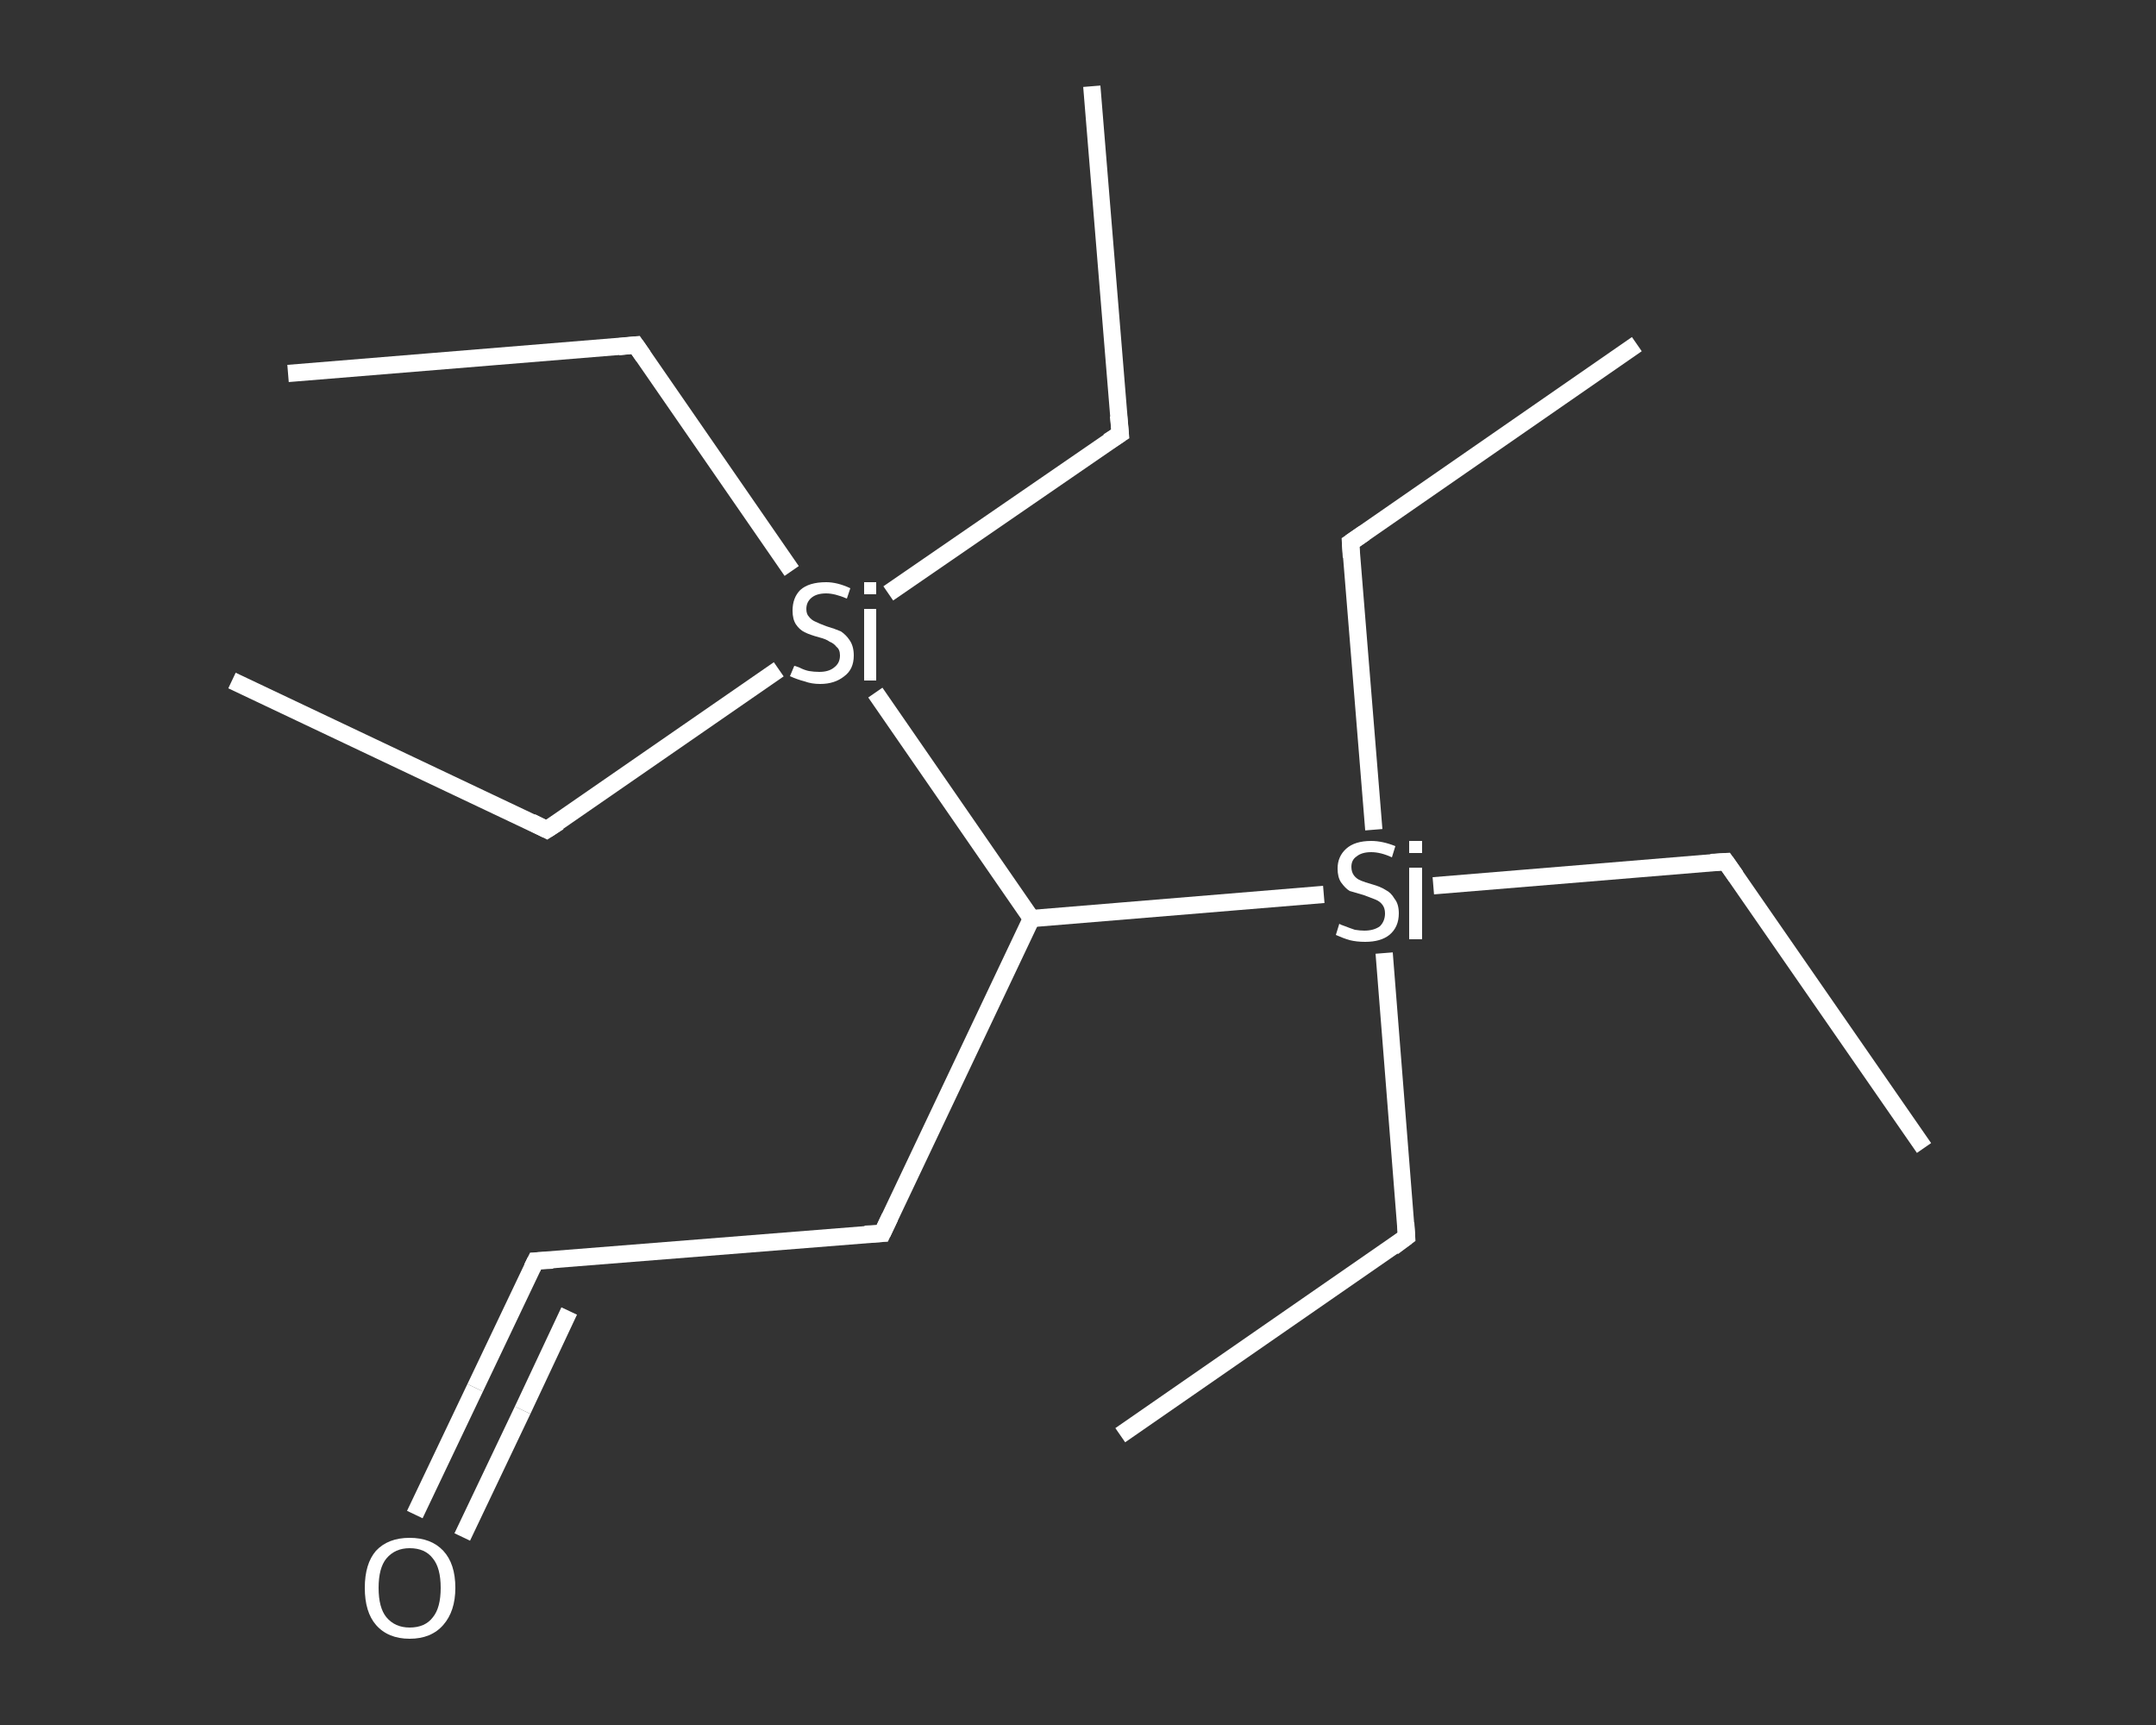 <?xml version='1.0' encoding='iso-8859-1'?>
<svg version='1.1' baseProfile='full'
              xmlns='http://www.w3.org/2000/svg'
                      xmlns:rdkit='http://www.rdkit.org/xml'
                      xmlns:xlink='http://www.w3.org/1999/xlink'
                  xml:space='preserve'
width='250px' height='200px' viewBox='0 0 250 200'>
<rect x="0" y="0" width="250" height="200" fill="#333333" stroke="none"/>
<!-- END OF HEADER -->
<rect style='opacity:1.0;fill:transparent;stroke:none' width='250.0' height='200.0' x='0.0' y='0.0'> </rect>
<path class='bond-0 atom-0 atom-1' d='M 189.8,39.9 L 156.6,62.9' style='fill:none;fill-rule:evenodd;stroke:#FFFFFF;stroke-width:2.0px;stroke-linecap:butt;stroke-linejoin:miter;stroke-opacity:1' />
<path class='bond-1 atom-1 atom-2' d='M 156.6,62.9 L 159.3,96.2' style='fill:none;fill-rule:evenodd;stroke:#FFFFFF;stroke-width:2.0px;stroke-linecap:butt;stroke-linejoin:miter;stroke-opacity:1' />
<path class='bond-2 atom-2 atom-3' d='M 160.5,110.5 L 163.1,143.4' style='fill:none;fill-rule:evenodd;stroke:#FFFFFF;stroke-width:2.0px;stroke-linecap:butt;stroke-linejoin:miter;stroke-opacity:1' />
<path class='bond-3 atom-3 atom-4' d='M 163.1,143.4 L 129.9,166.4' style='fill:none;fill-rule:evenodd;stroke:#FFFFFF;stroke-width:2.0px;stroke-linecap:butt;stroke-linejoin:miter;stroke-opacity:1' />
<path class='bond-4 atom-2 atom-5' d='M 166.2,102.7 L 200.1,99.9' style='fill:none;fill-rule:evenodd;stroke:#FFFFFF;stroke-width:2.0px;stroke-linecap:butt;stroke-linejoin:miter;stroke-opacity:1' />
<path class='bond-5 atom-5 atom-6' d='M 200.1,99.9 L 223.1,133.1' style='fill:none;fill-rule:evenodd;stroke:#FFFFFF;stroke-width:2.0px;stroke-linecap:butt;stroke-linejoin:miter;stroke-opacity:1' />
<path class='bond-6 atom-2 atom-7' d='M 153.5,103.7 L 119.6,106.5' style='fill:none;fill-rule:evenodd;stroke:#FFFFFF;stroke-width:2.0px;stroke-linecap:butt;stroke-linejoin:miter;stroke-opacity:1' />
<path class='bond-7 atom-7 atom-8' d='M 119.6,106.5 L 102.3,143.0' style='fill:none;fill-rule:evenodd;stroke:#FFFFFF;stroke-width:2.0px;stroke-linecap:butt;stroke-linejoin:miter;stroke-opacity:1' />
<path class='bond-8 atom-8 atom-9' d='M 102.3,143.0 L 62.1,146.2' style='fill:none;fill-rule:evenodd;stroke:#FFFFFF;stroke-width:2.0px;stroke-linecap:butt;stroke-linejoin:miter;stroke-opacity:1' />
<path class='bond-9 atom-9 atom-10' d='M 62.1,146.2 L 55.1,160.9' style='fill:none;fill-rule:evenodd;stroke:#FFFFFF;stroke-width:2.0px;stroke-linecap:butt;stroke-linejoin:miter;stroke-opacity:1' />
<path class='bond-9 atom-9 atom-10' d='M 55.1,160.9 L 48.1,175.6' style='fill:none;fill-rule:evenodd;stroke:#FFFFFF;stroke-width:2.0px;stroke-linecap:butt;stroke-linejoin:miter;stroke-opacity:1' />
<path class='bond-9 atom-9 atom-10' d='M 66.0,152.0 L 60.6,163.5' style='fill:none;fill-rule:evenodd;stroke:#FFFFFF;stroke-width:2.0px;stroke-linecap:butt;stroke-linejoin:miter;stroke-opacity:1' />
<path class='bond-9 atom-9 atom-10' d='M 60.6,163.5 L 53.6,178.2' style='fill:none;fill-rule:evenodd;stroke:#FFFFFF;stroke-width:2.0px;stroke-linecap:butt;stroke-linejoin:miter;stroke-opacity:1' />
<path class='bond-10 atom-7 atom-11' d='M 119.6,106.5 L 101.5,80.3' style='fill:none;fill-rule:evenodd;stroke:#FFFFFF;stroke-width:2.0px;stroke-linecap:butt;stroke-linejoin:miter;stroke-opacity:1' />
<path class='bond-11 atom-11 atom-12' d='M 103.0,68.8 L 129.9,50.3' style='fill:none;fill-rule:evenodd;stroke:#FFFFFF;stroke-width:2.0px;stroke-linecap:butt;stroke-linejoin:miter;stroke-opacity:1' />
<path class='bond-12 atom-12 atom-13' d='M 129.9,50.3 L 126.6,10.0' style='fill:none;fill-rule:evenodd;stroke:#FFFFFF;stroke-width:2.0px;stroke-linecap:butt;stroke-linejoin:miter;stroke-opacity:1' />
<path class='bond-13 atom-11 atom-14' d='M 90.3,77.6 L 63.4,96.2' style='fill:none;fill-rule:evenodd;stroke:#FFFFFF;stroke-width:2.0px;stroke-linecap:butt;stroke-linejoin:miter;stroke-opacity:1' />
<path class='bond-14 atom-14 atom-15' d='M 63.4,96.2 L 26.9,78.9' style='fill:none;fill-rule:evenodd;stroke:#FFFFFF;stroke-width:2.0px;stroke-linecap:butt;stroke-linejoin:miter;stroke-opacity:1' />
<path class='bond-15 atom-11 atom-16' d='M 91.8,66.2 L 73.7,40.0' style='fill:none;fill-rule:evenodd;stroke:#FFFFFF;stroke-width:2.0px;stroke-linecap:butt;stroke-linejoin:miter;stroke-opacity:1' />
<path class='bond-16 atom-16 atom-17' d='M 73.7,40.0 L 33.4,43.3' style='fill:none;fill-rule:evenodd;stroke:#FFFFFF;stroke-width:2.0px;stroke-linecap:butt;stroke-linejoin:miter;stroke-opacity:1' />
<path d='M 158.2,61.8 L 156.6,62.9 L 156.7,64.6' style='fill:none;stroke:#FFFFFF;stroke-width:2.0px;stroke-linecap:butt;stroke-linejoin:miter;stroke-opacity:1;' />
<path d='M 163.0,141.8 L 163.1,143.4 L 161.5,144.6' style='fill:none;stroke:#FFFFFF;stroke-width:2.0px;stroke-linecap:butt;stroke-linejoin:miter;stroke-opacity:1;' />
<path d='M 198.4,100.0 L 200.1,99.9 L 201.3,101.6' style='fill:none;stroke:#FFFFFF;stroke-width:2.0px;stroke-linecap:butt;stroke-linejoin:miter;stroke-opacity:1;' />
<path d='M 103.2,141.1 L 102.3,143.0 L 100.3,143.1' style='fill:none;stroke:#FFFFFF;stroke-width:2.0px;stroke-linecap:butt;stroke-linejoin:miter;stroke-opacity:1;' />
<path d='M 64.1,146.1 L 62.1,146.2 L 61.7,147.0' style='fill:none;stroke:#FFFFFF;stroke-width:2.0px;stroke-linecap:butt;stroke-linejoin:miter;stroke-opacity:1;' />
<path d='M 128.5,51.2 L 129.9,50.3 L 129.7,48.2' style='fill:none;stroke:#FFFFFF;stroke-width:2.0px;stroke-linecap:butt;stroke-linejoin:miter;stroke-opacity:1;' />
<path d='M 64.8,95.3 L 63.4,96.2 L 61.6,95.3' style='fill:none;stroke:#FFFFFF;stroke-width:2.0px;stroke-linecap:butt;stroke-linejoin:miter;stroke-opacity:1;' />
<path d='M 74.6,41.3 L 73.7,40.0 L 71.7,40.2' style='fill:none;stroke:#FFFFFF;stroke-width:2.0px;stroke-linecap:butt;stroke-linejoin:miter;stroke-opacity:1;' />
<path class='atom-2' d='M 155.3 107.1
Q 155.4 107.2, 156.0 107.4
Q 156.5 107.6, 157.1 107.8
Q 157.7 107.9, 158.2 107.9
Q 159.3 107.9, 160.0 107.4
Q 160.6 106.8, 160.6 105.9
Q 160.6 105.3, 160.3 104.9
Q 160.0 104.5, 159.5 104.3
Q 159.0 104.1, 158.2 103.8
Q 157.2 103.5, 156.5 103.3
Q 156.0 103.0, 155.5 102.3
Q 155.1 101.7, 155.1 100.7
Q 155.1 99.3, 156.1 98.4
Q 157.1 97.5, 159.0 97.5
Q 160.3 97.5, 161.8 98.1
L 161.4 99.4
Q 160.1 98.8, 159.0 98.8
Q 157.9 98.8, 157.3 99.3
Q 156.7 99.7, 156.7 100.5
Q 156.7 101.1, 157.0 101.5
Q 157.3 101.9, 157.8 102.1
Q 158.3 102.3, 159.0 102.5
Q 160.1 102.8, 160.7 103.2
Q 161.3 103.5, 161.7 104.2
Q 162.2 104.8, 162.2 105.9
Q 162.2 107.5, 161.1 108.4
Q 160.1 109.2, 158.3 109.2
Q 157.3 109.2, 156.5 109.0
Q 155.8 108.8, 154.9 108.4
L 155.3 107.1
' fill='#FFFFFF'/>
<path class='atom-2' d='M 163.4 97.5
L 164.9 97.5
L 164.9 98.9
L 163.4 98.9
L 163.4 97.5
M 163.4 100.6
L 164.9 100.6
L 164.9 108.9
L 163.4 108.9
L 163.4 100.6
' fill='#FFFFFF'/>
<path class='atom-10' d='M 42.3 184.1
Q 42.3 181.3, 43.6 179.8
Q 45.0 178.3, 47.5 178.3
Q 50.0 178.3, 51.4 179.8
Q 52.8 181.3, 52.8 184.1
Q 52.8 186.8, 51.4 188.4
Q 50.0 190.0, 47.5 190.0
Q 45.0 190.0, 43.6 188.4
Q 42.3 186.9, 42.3 184.1
M 47.5 188.7
Q 49.3 188.7, 50.2 187.5
Q 51.1 186.4, 51.1 184.1
Q 51.1 181.8, 50.2 180.7
Q 49.3 179.5, 47.5 179.5
Q 45.8 179.5, 44.8 180.7
Q 43.9 181.8, 43.9 184.1
Q 43.9 186.4, 44.8 187.5
Q 45.8 188.7, 47.5 188.7
' fill='#FFFFFF'/>
<path class='atom-11' d='M 92.1 77.2
Q 92.2 77.2, 92.7 77.4
Q 93.3 77.7, 93.8 77.8
Q 94.4 77.9, 95.0 77.9
Q 96.1 77.9, 96.7 77.4
Q 97.4 76.9, 97.4 76.0
Q 97.4 75.3, 97.0 75.0
Q 96.7 74.6, 96.2 74.4
Q 95.8 74.1, 95.0 73.9
Q 93.9 73.6, 93.3 73.3
Q 92.7 73.0, 92.3 72.4
Q 91.9 71.8, 91.9 70.8
Q 91.9 69.3, 92.8 68.4
Q 93.8 67.5, 95.8 67.5
Q 97.1 67.5, 98.6 68.2
L 98.2 69.4
Q 96.8 68.8, 95.8 68.8
Q 94.7 68.8, 94.1 69.3
Q 93.5 69.8, 93.5 70.6
Q 93.5 71.2, 93.8 71.5
Q 94.1 71.9, 94.6 72.1
Q 95.0 72.3, 95.8 72.6
Q 96.8 72.9, 97.5 73.2
Q 98.1 73.6, 98.5 74.2
Q 99.0 74.9, 99.0 76.0
Q 99.0 77.6, 97.9 78.4
Q 96.8 79.3, 95.1 79.3
Q 94.1 79.3, 93.3 79.0
Q 92.5 78.8, 91.6 78.4
L 92.1 77.2
' fill='#FFFFFF'/>
<path class='atom-11' d='M 100.2 67.5
L 101.6 67.5
L 101.6 68.9
L 100.2 68.9
L 100.2 67.5
M 100.2 70.6
L 101.6 70.6
L 101.6 78.9
L 100.2 78.9
L 100.2 70.6
' fill='#FFFFFF'/>
</svg>
